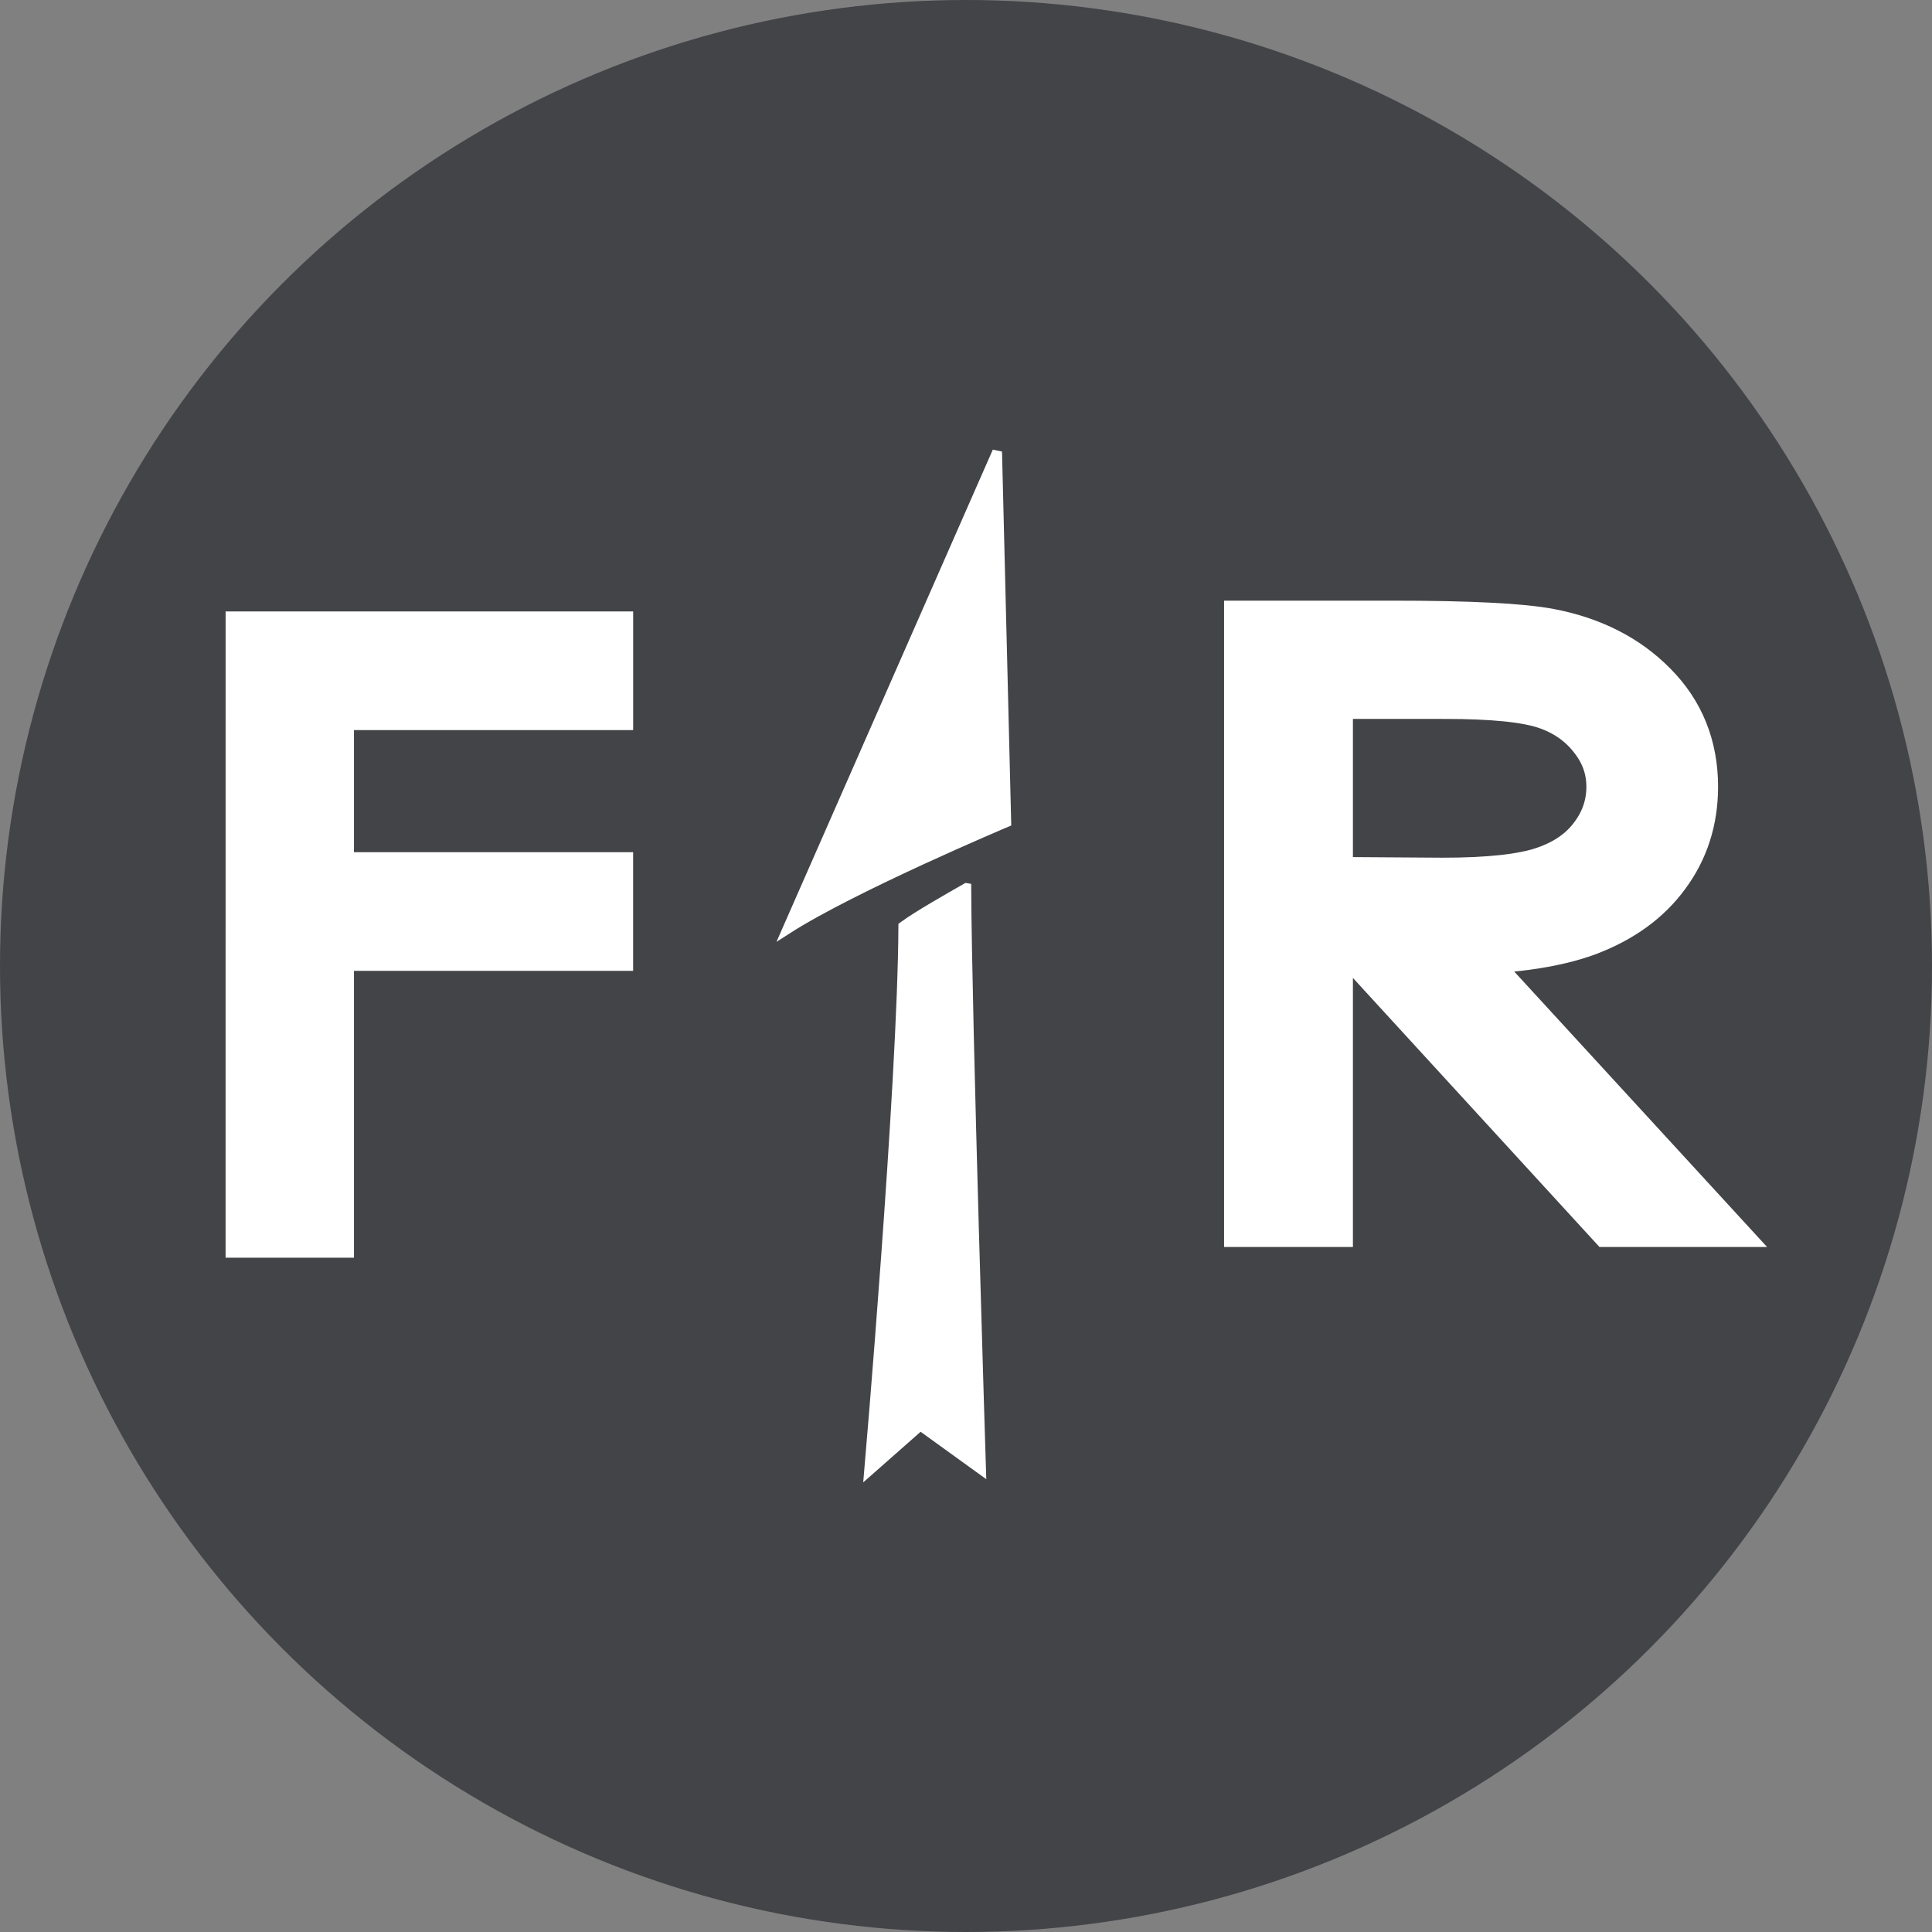 <svg xmlns="http://www.w3.org/2000/svg" version="1.1" xmlns:xlink="http://www.w3.org/1999/xlink" xmlns:svgjs="http://svgjs.com/svgjs" width="100mm" height="100mm"><rect width="100%" height="100%" fill="#808080" stroke="none"/><svg width="100mm" height="100mm" viewBox="0 0 100 100" version="1.1" id="SvgjsSvg1008" inkscape:version="1.2.2 (b0a8486541, 2022-12-01)" sodipodi:docname="logo-small.svg" xmlns:inkscape="http://www.inkscape.org/namespaces/inkscape" xmlns:sodipodi="http://sodipodi.sourceforge.net/DTD/sodipodi-0.dtd" xmlns="http://www.w3.org/2000/svg" xmlns:svg="http://www.w3.org/2000/svg">
  <sodipodi:namedview id="SvgjsSodipodi:namedview1007" pagecolor="#ffffff" bordercolor="#000000" borderopacity="0.25" inkscape:showpageshadow="2" inkscape:pageopacity="0.0" inkscape:pagecheckerboard="0" inkscape:deskcolor="#d1d1d1" inkscape:document-units="mm" showgrid="false" inkscape:zoom="0.914906" inkscape:cx="397.30857" inkscape:cy="473.27266" inkscape:window-width="2560" inkscape:window-height="1334" inkscape:window-x="-11" inkscape:window-y="-11" inkscape:window-maximized="1" inkscape:current-layer="layer1"></sodipodi:namedview>
  <defs id="SvgjsDefs1006"></defs>
  <g inkscape:label="Livello 1" inkscape:groupmode="layer" id="SvgjsG1005">
    <circle style="fill:#434448;fill-opacity:1;stroke:none;stroke-width:0.836;stroke-opacity:1" id="SvgjsCircle1004" cx="50" cy="50" inkscape:export-filename="logo-f1r-576c.png" inkscape:export-xdpi="150" inkscape:export-ydpi="150" r="50"></circle>
    <g id="SvgjsG1003" transform="matrix(1.025,0,0,1.052,-232.621,45.402)">
      <path d="m 239.84,-11.575 h 17.58 v 2.839 H 243.322 V 0.27 H 257.419 V 3.108 h -14.097 v 14.116 h -3.483 z" style="font-size:44.258px;font-family:'Century Gothic';-inkscape-font-specification:'Century Gothic';fill:#ffffff;fill-opacity:1;stroke:#ffffff;stroke-width:3;stroke-dasharray:none;stroke-opacity:1" id="SvgjsPath1002"></path>
      <path d="m 290.26,-12.105 h 6.989 q 5.844,0 7.919,0.392 3.125,0.587 5.081,2.526 1.956,1.919 1.956,4.738 0,2.349 -1.36,4.131 -1.336,1.782 -3.84,2.702 -2.505,0.901 -6.917,0.92 l 12.618,13.392 h -4.341 L 295.77,3.304 h -2.004 v 13.392 h -3.506 z m 3.506,2.819 v 9.789 l 6.035,0.039 q 3.506,0 5.176,-0.548 1.694,-0.548 2.624,-1.742 0.954,-1.214 0.954,-2.702 0,-1.449 -0.954,-2.623 -0.954,-1.194 -2.505,-1.703 -1.55,-0.509 -5.152,-0.509 z" style="font-size:44.258px;font-family:'Century Gothic';-inkscape-font-specification:'Century Gothic';fill:#ffffff;fill-opacity:1;stroke:#ffffff;stroke-width:3;stroke-dasharray:none;stroke-opacity:1" id="SvgjsPath1001"></path>
      <path id="SvgjsPath1000" style="fill:#ffffff;fill-opacity:1;stroke:#ffffff;stroke-width:0.487;stroke-dasharray:none;stroke-opacity:1" d="M 277.303,-20.934 266.709,2.55 c 3.328,-2.08 11.056,-5.253 11.056,-5.253 z M 275.746,0.536 c -0.945,0.529 -2.395,1.322 -3.188,1.884 -0.033,7.722 -1.725,26.783 -1.725,26.783 l 2.588,-2.224 3.072,2.161 c 0,0 -0.713,-22.075 -0.746,-28.604 z" sodipodi:nodetypes="cccccccccc"></path>
    </g>
  </g>
</svg><style>@media (prefers-color-scheme: light) { :root { filter: none; } }
@media (prefers-color-scheme: dark) { :root { filter: invert(100%); } }
</style></svg>